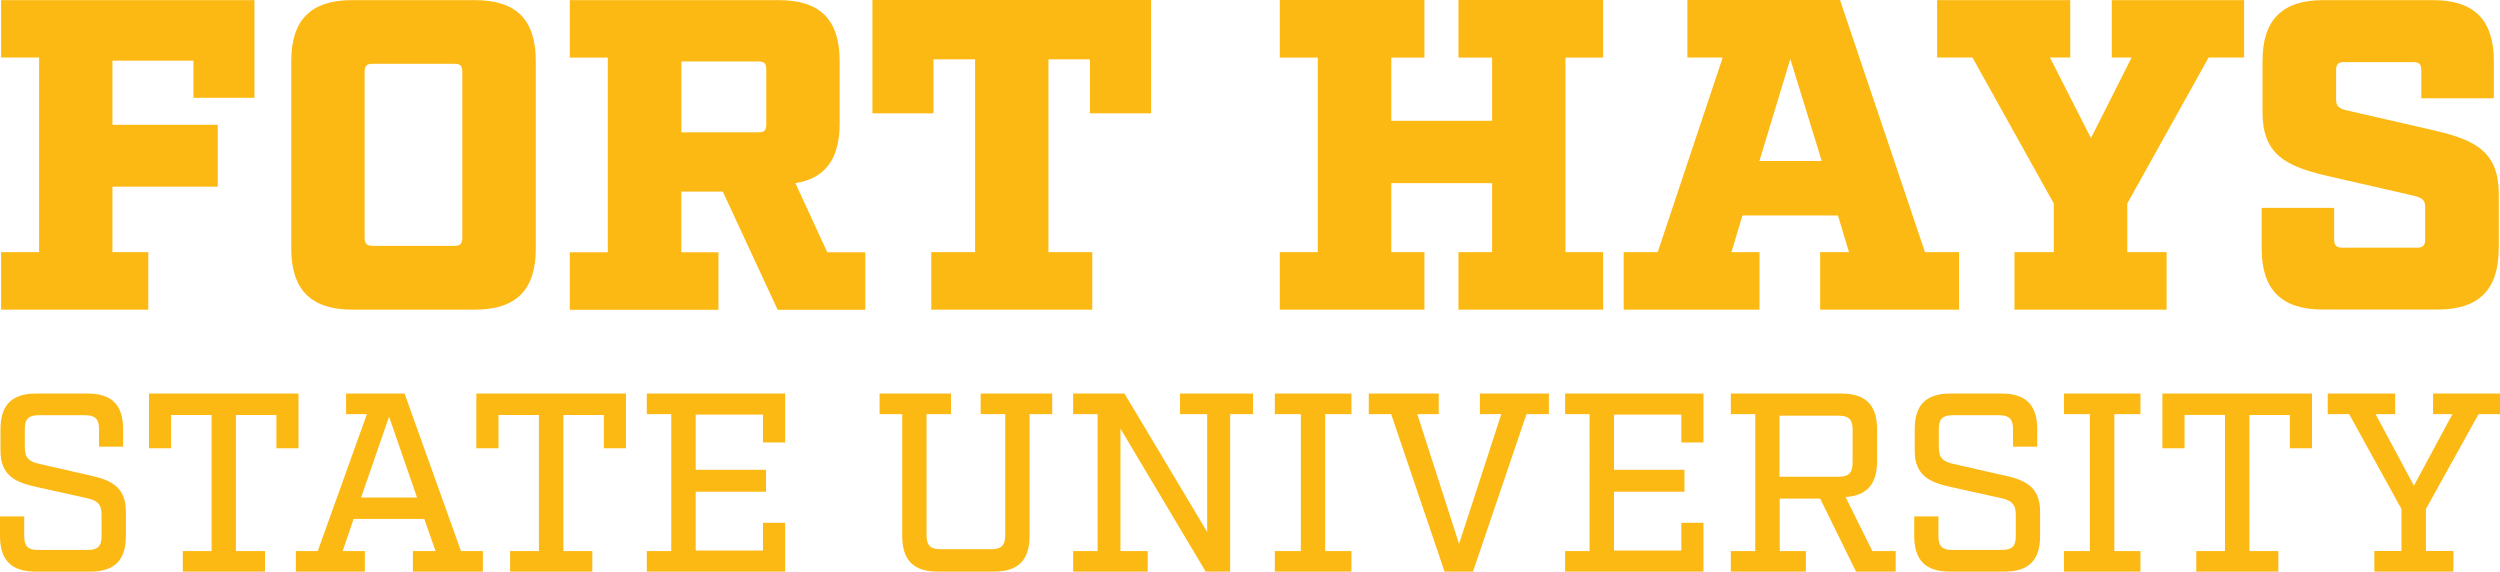 <svg xmlns="http://www.w3.org/2000/svg" viewBox="4.62 4.18 206.52 47.22">
  <path fill="#fdb913" d="m11.99 43.44-4.08-.93c-.86-.19-1.24-.46-1.24-1.37v-1.53c0-.82.32-1.13 1.16-1.13h3.83c.82 0 1.14.32 1.14 1.13v1.47h1.99v-1.45c0-2-.94-2.94-2.94-2.94H7.6c-1.99 0-2.94.94-2.94 2.94v1.79c0 2.1 1.32 2.63 3.03 3l4.06.9c.88.19 1.26.48 1.26 1.39v1.77c0 .82-.31 1.13-1.16 1.13h-4.1c-.82 0-1.13-.31-1.13-1.13v-1.64h-2v1.62c0 2 .95 2.94 2.94 2.94h4.52c2 0 2.94-.95 2.94-2.94v-2.02c0-2.1-1.32-2.63-3.03-3m17.29-2.23v-4.52H16.93v4.52h1.82v-2.75h3.35V49.7h-2.38v1.7h6.79v-1.7h-2.4V38.46h3.34v2.75h1.83zm5.17 4.07 2.31-6.68 2.31 6.68h-4.62Zm3.59-8.59h-4.83v1.7h1.72L30.87 49.7h-1.81v1.7h5.7v-1.7h-1.83l.9-2.65h5.84l.93 2.65h-1.87v1.7h5.78v-1.7H42.7l-4.66-13.01Zm5.93 4.52h1.83v-2.75h3.34V49.7h-2.38v1.7h6.79v-1.7h-2.39V38.46h3.34v2.75h1.83v-4.52H43.97v4.52zm14.08-2.82h2.02V49.7h-2.02v1.7h11.43v-4.03h-1.83v2.29h-5.56V44.8h5.81v-1.81h-5.81v-4.56h5.56v2.3h1.83v-4.04H58.05v1.7zm27.59 0h2.02v10c0 .84-.32 1.16-1.16 1.16h-4.18c-.84 0-1.16-.32-1.16-1.16v-10h2.02v-1.7h-5.9v1.7h1.87v10.07c0 2 .94 2.94 2.94 2.94h4.64c2 0 2.94-.95 2.94-2.94V38.39h1.87v-1.7h-5.91v1.7Zm16.46 0h2.24v9.73l-6.83-11.43h-4.24v1.7h2.02V49.7h-2.02v1.7h6.16v-1.7h-2.25V39.59l7.04 11.81h2.02V38.39h1.89v-1.7h-6.03v1.7zm7.83 0h2.15V49.7h-2.15v1.7h6.33v-1.7h-2.17V38.39h2.17v-1.7h-6.33v1.7zm16.94 0h1.77l-3.49 10.72-3.45-10.72h1.77v-1.7h-5.78v1.7h1.85l4.41 13.01h2.35l4.42-13.01h1.85v-1.7h-5.7v1.7zm7.04 0h2.02V49.7h-2.02v1.7h11.43v-4.03h-1.83v2.29h-5.56V44.8h5.82v-1.81h-5.82v-4.56h5.56v2.3h1.83v-4.04h-11.43v1.7zm17.71 5.17v-5.04h4.9c.82 0 1.14.32 1.14 1.13v2.75c0 .84-.32 1.16-1.14 1.16h-4.9Zm5.45 1.68c1.77-.11 2.61-1.07 2.61-2.94v-2.67c0-1.99-.95-2.94-2.94-2.94h-9.14v1.7h2.02V49.7h-2.02v1.7h6.2v-1.7h-2.16v-4.33h3.34l2.96 6.03h3.28v-1.7h-1.93l-2.21-4.46Zm13.03-1.8-4.08-.93c-.86-.19-1.24-.46-1.24-1.37v-1.53c0-.82.32-1.13 1.16-1.13h3.83c.82 0 1.14.32 1.14 1.13v1.47h2v-1.45c0-2-.95-2.94-2.94-2.94h-4.24c-2 0-2.94.94-2.94 2.94v1.79c0 2.1 1.32 2.63 3.03 3l4.06.9c.88.19 1.26.48 1.26 1.39v1.77c0 .82-.31 1.13-1.16 1.13h-4.1c-.82 0-1.13-.31-1.13-1.13v-1.64h-2v1.62c0 2 .95 2.94 2.94 2.94h4.52c2 0 2.94-.95 2.94-2.94v-2.02c0-2.1-1.32-2.63-3.03-3m5-5.05h2.14V49.7h-2.14v1.7h6.32v-1.7h-2.16V38.39h2.16v-1.7h-6.32v1.7zm8.13 2.82h1.83v-2.75h3.34V49.7h-2.37v1.7h6.78v-1.7h-2.39V38.46h3.34v2.75h1.83v-4.52h-12.36v4.52zm22.36-4.52v1.7h1.6l-3.18 5.91-3.17-5.91h1.62v-1.7h-5.57v1.7h1.77l4.32 7.84v3.47h-2.24v1.7h6.53v-1.7h-2.27v-3.47l4.35-7.84h1.77v-1.7h-5.53zM13.91 19.6h8.7v-5.11h-8.7v-5.3h6.69v3.07h5.04V4.19H4.71v4.74h3.14v16.08H4.71v4.75h12.16v-4.75h-2.96V19.6zm20.83-9.46c0-.55.18-.69.69-.69h6.69c.55 0 .69.15.69.69V23.8c0 .51-.15.69-.69.69h-6.69c-.51 0-.69-.18-.69-.69V10.14Zm-1.02 19.62h10.12c3.43 0 5.04-1.64 5.04-5.04V9.23c0-3.43-1.61-5.04-5.04-5.04H33.72c-3.4 0-5.04 1.61-5.04 5.04v15.49c0 3.4 1.64 5.04 5.04 5.04m34.2-15.34c0 .55-.15.69-.69.69h-6.32V9.26h6.32c.55 0 .69.15.69.69v4.46Zm2.41 4.89c2.48-.4 3.65-2.01 3.65-4.93V9.23c0-3.43-1.61-5.04-5.04-5.04H51.69v4.75h3.14v16.08h-3.14v4.75h12.28v-4.75H60.9v-5.01h3.43l4.53 9.76h7.24v-4.75h-3.14l-2.63-5.7Zm11.4-10.23h3.44v15.93h-3.62v4.75h13.3v-4.75h-3.62V9.08h3.43v4.46h5.05V4.18H76.69v9.36h5.04V9.08zm40.56 15.93h-2.74v-5.7h8.33v5.7h-2.78v4.75h11.95v-4.75h-3.11V8.94h3.11V4.18H125.1v4.76h2.78v5.22h-8.33V8.94h2.74V4.18h-11.95v4.76h3.14v16.07h-3.14v4.75h11.95v-4.75zm30.22-15.97 2.6 8.44h-5.15l2.56-8.44Zm-2.52 15.97h-2.34l.91-3.03h7.89l.91 3.03h-2.38v4.75h11.47v-4.75h-2.81l-7.02-20.83h-12.61v4.75h2.92l-5.37 16.08h-2.81v4.75h11.22v-4.75Zm24.29-4.02v4.02h-3.25v4.75h12.57v-4.75h-3.25v-4.02l6.72-12.06H190V4.19h-10.93v4.74h1.64l-3.36 6.66-3.39-6.66h1.68V4.19h-11v4.74h2.92l6.72 12.06zm36.76 3.73v-4.49c0-3.47-1.86-4.46-5.26-5.26l-7.16-1.64c-.8-.18-1.02-.37-1.02-.95V10c0-.55.18-.69.69-.69h5.66c.51 0 .69.15.69.69v2.3h5.99V9.23c0-3.43-1.64-5.04-5.04-5.04h-9.03c-3.4 0-5.04 1.61-5.04 5.04v4.2c0 3.47 1.86 4.46 5.26 5.26l7.16 1.64c.77.18 1.02.37 1.02.95v2.67c0 .51-.18.69-.69.69h-6.14c-.51 0-.69-.18-.69-.69v-2.6h-5.99v3.36c0 3.4 1.64 5.04 5.04 5.04h9.5c3.4 0 5.04-1.64 5.04-5.04"/>
</svg>
